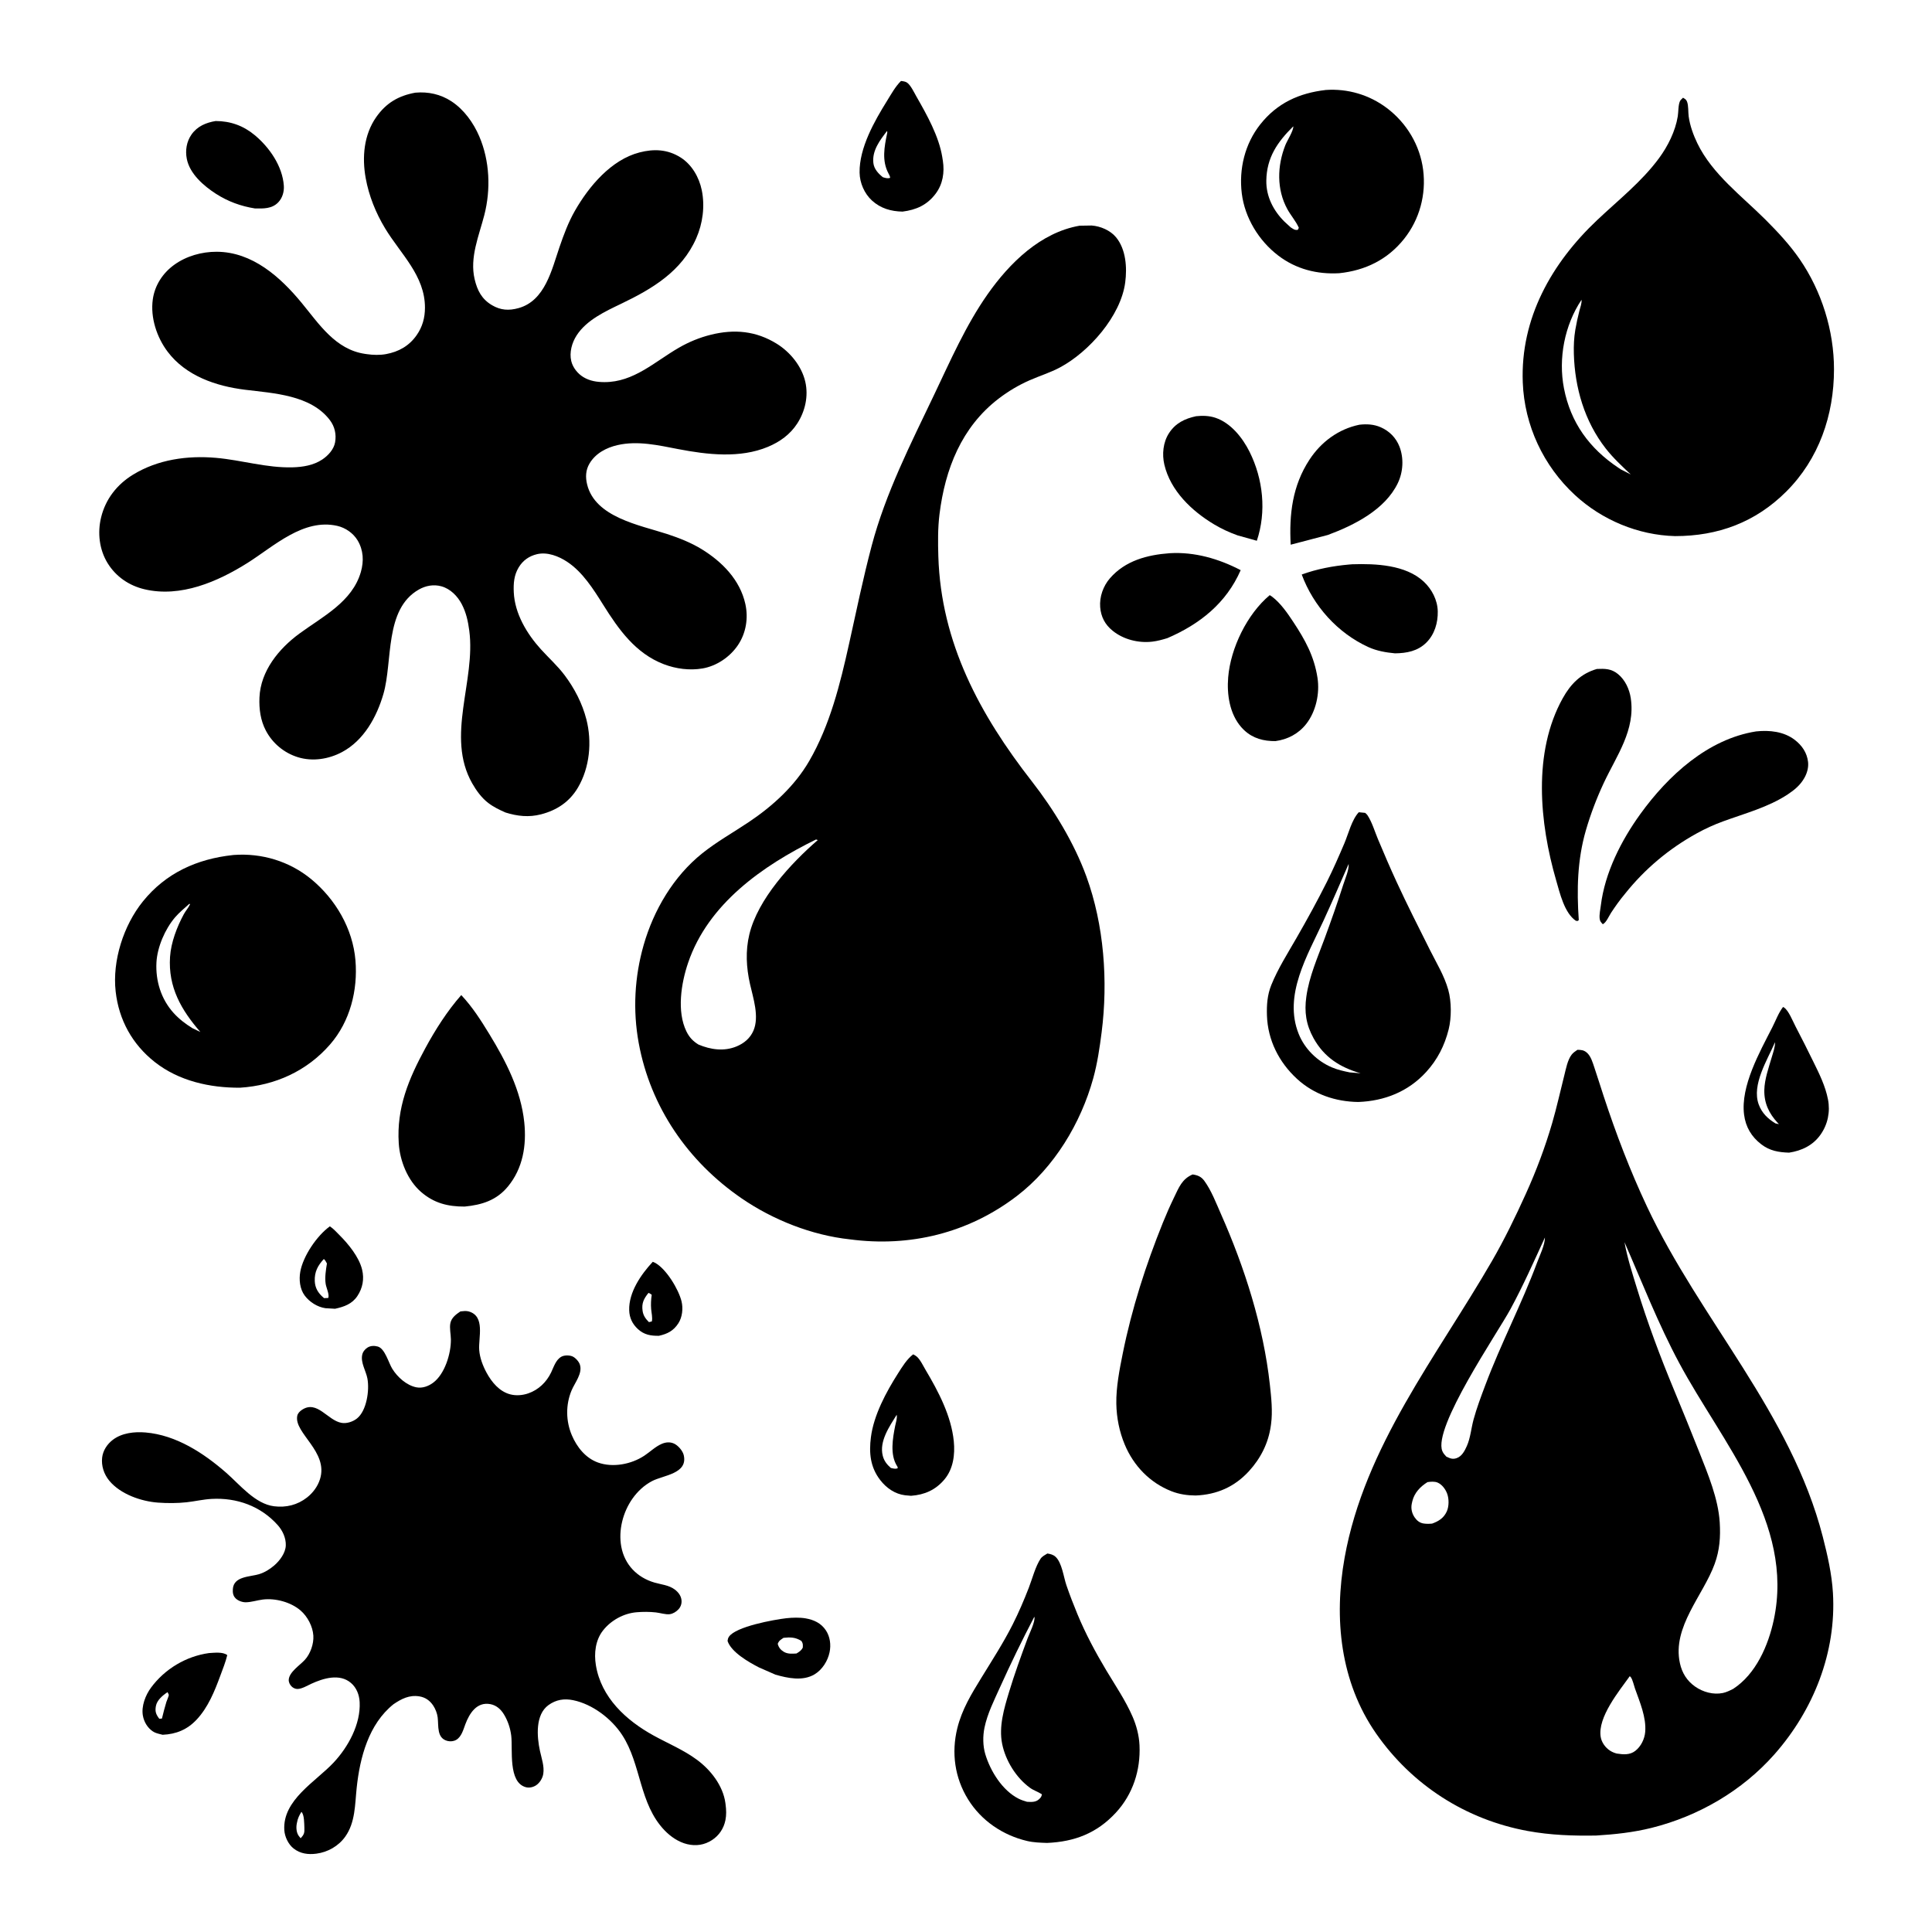 <svg version="1.1" xmlns="http://www.w3.org/2000/svg" style="display: block;" viewBox="0 0 2048 2048" width="1024" height="1024">
<path transform="translate(0,0)" fill="rgb(255,255,255)" d="M 0 0 L 2048 0 L 2048 2048 L 0 2048 L 0 0 z"/>
<path transform="translate(0,0)" fill="rgb(0,0,0)" d="M 691.963 1337.56 L 694.159 1338.5 C 706.175 1344.82 719.352 1366.76 722.447 1379.45 C 724.281 1386.97 723.313 1396.25 719.073 1402.78 C 713.874 1410.79 707.487 1413.99 698.473 1416 C 689.908 1416.12 682.793 1414.95 676.229 1408.9 C 670.376 1403.51 667.215 1396.97 666.977 1388.96 C 666.408 1369.83 679.501 1350.97 691.963 1337.56 z"/>
<path transform="translate(0,0)" fill="rgb(255,255,255)" d="M 687.432 1370.49 C 688.769 1370.97 689.705 1371.7 690.863 1372.5 C 690.097 1377.44 689.842 1382.69 690.249 1387.68 C 690.587 1391.81 691.912 1396.79 690.964 1400.8 L 687.879 1401.5 C 684.402 1398 681.896 1394.62 681.179 1389.6 C 680.003 1381.37 682.451 1376.73 687.432 1370.49 z"/>
<path transform="translate(0,0)" fill="rgb(0,0,0)" d="M 349.676 1299.96 C 353.3 1302.3 356.555 1305.98 359.606 1309.01 C 369.251 1318.62 380.62 1332.42 383.862 1345.92 C 386.242 1355.84 384.442 1365.46 378.784 1373.93 C 373.149 1382.37 364.594 1385.28 355.187 1387.34 L 345 1386.75 C 336.485 1385.55 328.012 1380.14 322.943 1373.28 C 317.819 1366.36 316.834 1356.48 318.289 1348.22 C 321.241 1331.45 335.969 1309.84 349.676 1299.96 z"/>
<path transform="translate(0,0)" fill="rgb(255,255,255)" d="M 343.298 1334.58 C 344.862 1335.99 345.597 1337.51 346.56 1339.36 C 345.446 1346.2 344.134 1354.28 345.259 1361.17 C 345.931 1365.28 349.334 1372.2 348 1375.88 L 343.61 1376.09 L 342.744 1375.41 C 337.26 1370.69 333.959 1365.32 333.666 1357.99 C 333.278 1348.23 336.858 1341.53 343.298 1334.58 z"/>
<path transform="translate(0,0)" fill="rgb(0,0,0)" d="M 221.491 1752.33 C 227.158 1752.04 236.205 1750.78 240.905 1754.5 C 239.082 1762.03 236.168 1769.2 233.493 1776.45 C 227.455 1792.83 220.598 1809.86 208.5 1822.8 C 198.532 1833.47 186.782 1838.29 172.385 1838.93 L 171.616 1838.74 L 170.341 1838.42 C 167.338 1837.68 164.565 1837.05 161.952 1835.3 C 156.312 1831.52 152.624 1825.24 151.45 1818.6 C 149.682 1808.59 154.226 1796.89 160.111 1788.93 C 174.76 1769.1 197.253 1755.71 221.491 1752.33 z"/>
<path transform="translate(0,0)" fill="rgb(255,255,255)" d="M 177.57 1793.77 L 177.729 1793.98 C 177.797 1794.11 178.935 1796.49 178.935 1796.5 C 179.002 1798.02 176.913 1802.39 176.355 1804.19 C 174.561 1809.97 173.123 1815.88 171.662 1821.75 L 168.878 1821.94 L 168.122 1820.97 C 165.073 1816.72 164.297 1813.76 165.253 1808.5 C 166.408 1802.15 172.523 1797.12 177.57 1793.77 z"/>
<path transform="translate(0,0)" fill="rgb(0,0,0)" d="M 833.56 1715.38 C 839.847 1714.68 847.639 1714.45 853.856 1715.51 C 862.698 1717.03 870.336 1720.54 875.42 1728.17 C 879.938 1734.95 881.029 1743.54 879.39 1751.44 C 877.487 1760.62 871.634 1769.97 863.5 1774.85 C 851.001 1782.35 835.042 1778.96 821.95 1775.18 L 804.539 1767.54 C 793.907 1762.09 775.165 1751.45 771.237 1739.5 C 771.458 1737.79 771.693 1736.55 772.665 1735.07 C 779.829 1724.21 820.448 1716.9 833.56 1715.38 z"/>
<path transform="translate(0,0)" fill="rgb(255,255,255)" d="M 830.569 1736.16 C 837.881 1735.4 843.089 1735.49 849.5 1739.44 C 851.348 1742.38 851.081 1743.13 850.995 1746.5 C 849.372 1749.73 847.337 1750.88 844.322 1752.76 C 839.733 1753.04 834.942 1753.45 830.833 1750.97 C 827.425 1748.9 825.372 1746.32 824.435 1742.5 C 825.916 1738.88 827.416 1738.36 830.569 1736.16 z"/>
<path transform="translate(0,0)" fill="rgb(0,0,0)" d="M 228.572 128.294 C 244.324 128.33 258.011 133.223 270.128 143.342 C 285.671 156.323 299.474 176.156 300.877 196.937 C 301.301 203.214 299.383 209.896 294.944 214.501 C 288.201 221.497 279.162 221.101 270.243 220.961 C 255.341 218.595 241.562 213.58 228.847 205.378 C 215.904 197.029 201.188 184.298 198.036 168.501 C 196.244 159.521 197.72 150.1 203.062 142.518 C 209.196 133.813 218.414 129.977 228.572 128.294 z"/>
<path transform="translate(0,0)" fill="rgb(0,0,0)" d="M 955.062 85.839 C 957.275 86.104 959.77 86.329 961.64 87.672 C 965.463 90.419 969.107 98.231 971.46 102.345 C 982.478 121.606 995.278 144.394 998.862 166.578 L 999.156 168.5 L 999.457 170.323 C 1001.39 182.793 999.452 195.273 991.695 205.5 C 982.661 217.409 971.162 222.479 956.718 224.309 C 944.545 224.082 933.503 220.954 924.301 212.553 C 916.25 205.202 911.374 193.871 911.197 183 C 910.77 156.851 926.9 128.455 940.217 107.033 C 944.73 99.775 948.986 91.906 955.062 85.839 z"/>
<path transform="translate(0,0)" fill="rgb(255,255,255)" d="M 940.348 138.792 C 940.605 140.57 940.692 139.992 940.364 141.548 C 937.402 155.593 934.668 170.315 941.742 183.677 C 942.751 185.582 943.285 186.338 943.612 188.5 C 940.82 189.516 938.605 188.615 935.874 187.865 C 931.057 183.989 926.55 179.22 925.812 172.803 C 924.298 159.649 932.777 148.572 940.348 138.792 z"/>
<path transform="translate(0,0)" fill="rgb(0,0,0)" d="M 1890.11 1067.42 L 1891.15 1067.99 C 1896.11 1071.27 1900.52 1082.71 1903.37 1088.12 C 1909.83 1100.4 1916 1112.82 1922.13 1125.27 C 1928.48 1138.15 1934.97 1151.2 1937.73 1165.41 C 1940.29 1178.55 1937.55 1191.91 1929.77 1202.88 C 1921.75 1214.2 1909.85 1219.81 1896.5 1221.86 C 1885.43 1221.51 1876.02 1219.93 1867 1213 C 1856.58 1205 1850.44 1194.57 1848.79 1181.53 C 1844.95 1151.32 1865.33 1115.27 1878.69 1089.06 C 1882.33 1081.93 1885.24 1073.75 1890.11 1067.42 z"/>
<path transform="translate(0,0)" fill="rgb(255,255,255)" d="M 1881.61 1104.77 C 1881.76 1109.97 1879.46 1116.14 1878 1121.12 C 1874.78 1132.09 1870.51 1144.01 1870.25 1155.5 C 1869.95 1169.37 1875.19 1180.26 1884.38 1190.23 L 1885.73 1191.67 L 1882.06 1190.85 C 1873.96 1185.93 1867.61 1179.83 1864.29 1170.71 C 1856.7 1149.86 1873.45 1123.7 1881.61 1104.77 z"/>
<path transform="translate(0,0)" fill="rgb(0,0,0)" d="M 968.005 1435.65 C 969.363 1436.39 970.731 1437.08 971.898 1438.11 C 975.644 1441.42 978.707 1448.05 981.27 1452.35 C 994.77 1475.03 1008.39 1501.02 1011.06 1527.75 C 1012.47 1541.9 1010.54 1557.14 1001.04 1568.39 C 991.661 1579.48 980.065 1584.55 965.769 1585.6 L 959.5 1585.06 C 948.793 1583.8 939.605 1577.38 933.105 1568.97 C 922.452 1555.2 921.064 1540.12 923.222 1523.39 C 926.238 1499.99 939.421 1475.5 951.9 1455.92 C 956.43 1448.82 961.239 1440.84 968.005 1435.65 z"/>
<path transform="translate(0,0)" fill="rgb(255,255,255)" d="M 950.524 1499.74 C 951.236 1503.5 949.687 1507.63 948.94 1511.38 C 946.295 1524.66 943.258 1541.85 950.852 1553.99 C 951.771 1555.46 951.49 1554.55 951.535 1556.5 C 948.906 1557.33 946.9 1556.68 944.317 1556.08 C 940.152 1552.42 937.151 1548.66 935.76 1543.17 C 931.852 1527.78 942.828 1512.17 950.524 1499.74 z"/>
<path transform="translate(0,0)" fill="rgb(0,0,0)" d="M 1267.9 441.204 C 1274.74 440.465 1281.91 440.661 1288.47 442.882 C 1304.78 448.403 1317.15 464 1324.6 478.948 C 1339.02 507.883 1342.64 542.449 1332.29 573.225 L 1311.75 567.476 C 1303.15 564.379 1294.95 560.615 1287.09 555.923 C 1263.36 541.753 1240.81 520.292 1234.27 492.578 C 1231.67 481.545 1232.92 468.819 1239.17 459.186 C 1246.1 448.506 1255.87 443.81 1267.9 441.204 z"/>
<path transform="translate(0,0)" fill="rgb(0,0,0)" d="M 1430.15 598.413 L 1433.5 598.155 C 1458.19 597.35 1490.07 598.672 1509.21 616.533 C 1517.88 624.629 1523.81 636.073 1524.08 648.031 C 1524.35 660.05 1520.74 672.411 1512.08 681.075 C 1502.91 690.255 1491.16 692.424 1478.75 692.566 C 1469.12 691.667 1459.35 689.972 1450.5 685.924 C 1417.92 671.02 1392.25 642.44 1379.89 609.018 C 1396.06 603.118 1413.05 599.934 1430.15 598.413 z"/>
<path transform="translate(0,0)" fill="rgb(0,0,0)" d="M 1239.91 586.421 C 1266.33 584.852 1291.93 592.273 1315.17 604.392 C 1299.91 639.351 1271.87 661.638 1237.45 676.462 C 1232.2 678.069 1226.9 679.535 1221.44 680.174 C 1206.82 681.887 1190.83 677.912 1179.31 668.512 C 1171.3 661.987 1167.05 653.807 1166.24 643.591 C 1165.37 632.685 1169.44 621.199 1176.6 612.97 C 1192.85 594.289 1216.11 588.184 1239.91 586.421 z"/>
<path transform="translate(0,0)" fill="rgb(0,0,0)" d="M 1440.97 450.23 C 1448.81 449.329 1456.31 449.719 1463.63 452.914 C 1472.81 456.922 1479.87 464.087 1483.5 473.45 C 1488.27 485.743 1487.41 500.33 1481.73 512.158 C 1468.2 540.329 1435.37 556.778 1407.63 567.072 L 1368.18 577.394 C 1366.48 545.147 1369.98 514.977 1388.07 487.309 C 1400.43 468.423 1418.84 454.809 1440.97 450.23 z"/>
<path transform="translate(0,0)" fill="rgb(0,0,0)" d="M 1345.97 630.874 L 1348.46 632.5 C 1357.52 639.395 1364.77 649.923 1370.96 659.309 C 1383.59 678.43 1393.12 695.724 1396.62 718.671 C 1399.13 735.102 1394.96 754.304 1384.58 767.5 C 1376.45 777.843 1364.94 783.857 1352.02 785.596 L 1347.73 785.511 C 1334.97 784.845 1324.36 780.603 1315.78 770.81 C 1303.42 756.706 1300.42 736.044 1301.92 717.974 C 1304.51 686.884 1322.02 650.917 1345.97 630.874 z"/>
<path transform="translate(0,0)" fill="rgb(0,0,0)" d="M 1692.82 709.109 C 1701.34 708.765 1708.06 708.768 1715.11 714.513 C 1722.71 720.716 1727.22 730.475 1728.67 740.029 C 1733.83 773.976 1713.65 800.912 1700.06 829.981 C 1692.49 846.17 1686.02 863.189 1681.05 880.352 C 1672.03 911.514 1671.35 943.18 1673.57 975.303 C 1671.94 976.639 1672.93 976.263 1670.5 976.071 C 1658.32 967.9 1653.49 946.664 1649.59 933.218 C 1631.98 872.534 1624.63 797.649 1656.53 740.233 C 1665 724.996 1675.75 714.041 1692.82 709.109 z"/>
<path transform="translate(0,0)" fill="rgb(0,0,0)" d="M 1861.56 775.318 C 1875.67 773.827 1890.87 775.361 1902.5 784.277 C 1910.18 790.166 1915.45 797.857 1916.61 807.598 C 1917.29 813.387 1915.65 819.328 1912.85 824.371 C 1908.53 832.148 1902.35 837.273 1895.07 842.096 C 1874.63 855.64 1849.31 862.342 1826.39 870.735 C 1816.87 874.223 1807.68 878.418 1798.8 883.316 C 1769.1 899.689 1743.56 921.11 1722.42 947.635 C 1717.14 953.937 1712.34 960.694 1707.82 967.561 C 1705.59 970.962 1702.6 978.173 1699 979.713 C 1697.1 977.539 1696.01 976.686 1695.69 973.69 C 1695.21 969.299 1696.41 964.259 1696.94 959.876 C 1701.18 925.163 1718.58 890.911 1738.87 862.843 C 1768.32 822.11 1810.37 783.412 1861.56 775.318 z"/>
<path transform="translate(0,0)" fill="rgb(0,0,0)" d="M 488.955 1054.83 C 500.809 1067.4 509.89 1081.74 518.857 1096.42 C 536.342 1125.04 552.236 1155.87 555.753 1189.74 C 558.278 1214.05 554.334 1238.53 538.374 1257.81 C 526.248 1272.46 510.795 1277.24 492.518 1279.01 C 474.731 1279.07 460.127 1275.41 446.445 1263.61 C 432.059 1251.21 423.892 1230.59 422.696 1211.93 C 420.284 1174.31 433.22 1143.67 450.776 1111.28 C 461.447 1091.6 474.113 1071.65 488.955 1054.83 z"/>
<path transform="translate(0,0)" fill="rgb(0,0,0)" d="M 1405.36 95.375 C 1428.64 93.75 1451.59 100.52 1470.21 114.597 C 1491.12 130.405 1505.26 153.974 1508.59 180.066 C 1511.92 206.206 1504.81 232.615 1488.4 253.223 C 1470.86 275.244 1447.23 286.728 1419.63 289.615 C 1396.18 290.964 1373.89 285.305 1355.02 270.93 C 1334.44 255.244 1319.51 230.87 1316.34 205 C 1313.17 179.104 1319.62 152.467 1335.91 131.885 C 1353.88 109.164 1377.15 98.659 1405.36 95.375 z"/>
<path transform="translate(0,0)" fill="rgb(255,255,255)" d="M 1370.94 133.93 C 1371.27 138.511 1364.43 149.018 1362.5 153.912 C 1353.86 175.849 1353.15 200.677 1364.64 221.707 C 1368.33 228.453 1373.76 234.494 1376.82 241.5 L 1375.67 243.666 C 1372.1 244.058 1371.16 242.831 1368.16 240.99 L 1361.56 234.939 C 1349.84 223.317 1342.13 208.287 1342.35 191.603 C 1342.67 167.081 1354.06 150.561 1370.94 133.93 z"/>
<path transform="translate(0,0)" fill="rgb(0,0,0)" d="M 1440.38 861.008 L 1447.11 861.67 C 1448.09 862.493 1448.95 863.212 1449.66 864.3 C 1454.43 871.576 1457.3 881.42 1460.67 889.488 C 1467.03 904.727 1473.56 919.874 1480.47 934.876 C 1491.67 959.183 1503.82 983.063 1515.79 1007 C 1522.82 1021.07 1530.94 1034.05 1535.23 1049.33 C 1538.69 1061.63 1538.73 1078.8 1535.65 1091.12 C 1531.34 1108.34 1523.78 1123.26 1511.72 1136.44 C 1492.67 1157.24 1467.55 1167.14 1439.78 1168.15 C 1415.7 1167.8 1392.83 1160.14 1374.86 1143.63 C 1355.8 1126.12 1343.86 1102.6 1343.02 1076.47 C 1342.66 1065.18 1343.39 1054.7 1347.64 1044.14 C 1354.58 1026.91 1365.06 1010.45 1374.3 994.365 C 1385.57 974.752 1396.51 954.905 1406.63 934.667 C 1413.3 921.316 1419.24 907.726 1425.08 893.997 C 1429.43 883.786 1432.88 868.99 1440.38 861.008 z"/>
<path transform="translate(0,0)" fill="rgb(255,255,255)" d="M 1429.63 915.763 C 1430.07 922.151 1426.03 931.174 1424.09 937.262 C 1417.92 956.648 1411.11 975.91 1404.08 995 C 1396.68 1015.09 1387.75 1035.16 1384.77 1056.5 C 1382.51 1072.64 1384.45 1086.16 1392.4 1100.5 C 1403.67 1120.83 1420.47 1131.42 1442.32 1137.74 L 1430.77 1136.78 C 1424.3 1135.48 1417.93 1134.03 1411.84 1131.45 C 1396.16 1124.82 1383.05 1111.84 1376.68 1096.02 C 1360.18 1055.01 1386.05 1012.69 1402.83 976.253 C 1412.07 956.214 1420.79 935.973 1429.63 915.763 z"/>
<path transform="translate(0,0)" fill="rgb(0,0,0)" d="M 1110.27 1646.77 C 1113.56 1647.31 1116.45 1647.98 1118.97 1650.31 C 1125.71 1656.57 1127.48 1671.74 1130.4 1680.3 C 1133.94 1690.66 1137.95 1701 1142.14 1711.12 C 1150.67 1731.73 1161.37 1751.73 1172.82 1770.84 C 1182.44 1786.89 1192.97 1802.32 1200.5 1819.54 C 1204.68 1829.1 1207.45 1839.67 1207.93 1850.12 C 1209.14 1876.53 1200.87 1902.06 1182.77 1921.6 C 1162.65 1943.33 1139 1952.34 1109.9 1953.58 C 1102.8 1953.33 1095.74 1953.15 1088.79 1951.52 C 1063.04 1945.47 1040.19 1930.02 1026.17 1907.36 C 1012.04 1884.52 1008.36 1857.96 1014.79 1831.97 C 1019.69 1812.16 1029.63 1795.87 1040.21 1778.65 C 1051.66 1760.01 1063.63 1741.51 1073.5 1721.97 C 1079.88 1709.34 1085.42 1696.33 1090.55 1683.15 C 1094.24 1673.66 1097.56 1660.5 1103.11 1652.23 C 1104.71 1649.85 1107.86 1648.23 1110.27 1646.77 z"/>
<path transform="translate(0,0)" fill="rgb(255,255,255)" d="M 1096.46 1713.77 C 1097.77 1718.62 1091.12 1731.76 1089.24 1736.84 C 1082.28 1755.65 1075.42 1774.48 1069.62 1793.69 C 1064.36 1811.12 1058.62 1830.24 1062.32 1848.56 C 1065.9 1866.3 1077.1 1884.44 1091.75 1895.09 C 1095.78 1898.02 1100.4 1899.35 1104.5 1902.05 C 1103.92 1904.61 1103.48 1905.31 1101.54 1907.14 C 1097.84 1910.63 1093.49 1910.17 1088.73 1909.99 C 1085.68 1909.1 1082.61 1908.13 1079.77 1906.69 C 1062.54 1897.99 1049.85 1877.5 1044.45 1859.49 C 1041.83 1850.72 1041.75 1840.42 1043.58 1831.47 C 1046.63 1816.58 1053.87 1802.32 1060.09 1788.5 C 1071.44 1763.34 1083.64 1738.22 1096.46 1713.77 z"/>
<path transform="translate(0,0)" fill="rgb(0,0,0)" d="M 1264.21 1244.97 C 1269.61 1245.76 1273.32 1247.22 1276.64 1251.76 C 1284.1 1261.96 1289.18 1275.43 1294.28 1286.94 C 1319.39 1343.63 1339.3 1405.97 1346.11 1467.77 C 1347.59 1481.22 1349.22 1496.2 1347.36 1509.69 L 1347.1 1511.5 C 1344.59 1529.7 1336.34 1545.95 1323.99 1559.45 C 1308.73 1576.12 1289.93 1584.38 1267.47 1585.29 C 1258.55 1585.22 1250.13 1584.03 1241.78 1580.76 C 1218.92 1571.79 1201.69 1553.84 1192.28 1531.33 C 1186.52 1517.54 1183.63 1502.93 1183.35 1488 C 1183.04 1470.52 1186.76 1451.63 1190.2 1434.55 C 1199.76 1387.15 1214.65 1340.81 1232.74 1296.01 C 1236.41 1286.93 1240.33 1278.04 1244.6 1269.23 C 1249.63 1258.83 1252.98 1249.73 1264.21 1244.97 z"/>
<path transform="translate(0,0)" fill="rgb(0,0,0)" d="M 246.791 906.406 L 247.738 906.306 C 277.473 904.103 306.885 912.956 329.945 931.978 C 355.732 953.251 373.999 984.444 376.798 1018.04 C 379.428 1049.6 371.101 1082.72 350.008 1107.02 C 325.384 1135.39 291.595 1150.63 254.483 1153.01 C 222.531 1153.22 189.614 1145.93 164.048 1125.78 C 140.235 1107.01 125.999 1081.21 122.604 1051.04 C 118.93 1018.39 130.944 980.995 151.47 955.549 C 175.846 925.329 208.921 910.497 246.791 906.406 z"/>
<path transform="translate(0,0)" fill="rgb(255,255,255)" d="M 200.802 957.993 L 201.444 958.569 C 199.771 962.359 196.843 965.406 194.871 969.059 C 187.546 982.625 181.275 998.904 180.251 1014.37 C 178.137 1046.32 192.059 1070.57 212.398 1093.95 L 203.856 1089.86 C 196.442 1085.24 189.8 1080.19 183.935 1073.69 C 170.723 1059.04 164.805 1039.68 165.84 1020.22 C 166.704 1003.96 174.967 984.842 185.552 972.44 C 189.994 967.234 195.731 962.605 200.802 957.993 z"/>
<path transform="translate(0,0)" fill="rgb(0,0,0)" d="M 1784.09 103.585 C 1786.04 104.843 1787.41 105.379 1788.29 107.666 C 1790.02 112.102 1789.41 118.541 1790.06 123.34 C 1791.37 133.061 1795.02 143.145 1799.28 151.945 C 1815.14 184.672 1846.3 207.696 1871.49 232.856 C 1884.5 245.852 1897.23 259.515 1907.69 274.693 C 1931 308.535 1944.12 350.447 1944.11 391.5 C 1944.1 440.08 1928.16 486.54 1893.41 521.18 C 1860.82 553.661 1821.22 568.313 1775.59 568.293 C 1736.47 567.272 1698.17 551.224 1669.56 524.819 C 1636.08 493.935 1615.96 450.977 1614.2 405.438 C 1611.57 337.404 1644.73 278.962 1693.05 233.307 C 1715.42 212.163 1740.39 192.515 1758.72 167.568 C 1768.05 154.873 1775.94 139.068 1778.5 123.365 C 1779.26 118.683 1778.9 111.188 1780.93 107 C 1781.42 105.981 1783.26 104.479 1784.09 103.585 z"/>
<path transform="translate(0,0)" fill="rgb(255,255,255)" d="M 1676.49 317.767 C 1676.88 321.491 1675.15 325.796 1674.23 329.43 C 1672.52 336.095 1671.06 342.842 1669.89 349.625 C 1668.48 357.901 1668.11 366.701 1668.35 375.105 C 1669.36 411.173 1679.71 446.652 1702.13 475.408 C 1709.95 485.44 1719.45 494.228 1728.67 502.954 L 1718.16 497.579 L 1715.59 495.885 C 1684.88 475.41 1664.93 448.078 1657.86 411.607 C 1651.72 379.953 1658.45 344.757 1676.49 317.767 z"/>
<path transform="translate(0,0)" fill="rgb(0,0,0)" d="M 488.068 1390.15 C 490.939 1389.86 494.066 1389.37 496.888 1390.18 C 514.657 1395.25 506.998 1417.97 507.99 1431.11 C 508.618 1439.42 511.854 1447.89 515.809 1455.17 C 521.253 1465.18 529.39 1475.08 540.886 1478.07 C 547.123 1479.7 553.964 1479.11 560 1477.03 C 570.864 1473.27 579.223 1465.18 584.19 1454.91 C 586.983 1449.14 589.097 1441.51 595.044 1438.19 C 598.17 1436.45 603.293 1436.45 606.624 1437.76 C 609.804 1439.02 613.547 1443.14 614.645 1446.37 C 617.844 1455.78 609.289 1465.73 605.863 1473.97 C 599.553 1489.14 599.765 1506.37 606.196 1521.47 C 611.52 1533.97 620.688 1545.56 633.8 1550.31 C 649.565 1556.01 669.165 1552.25 683 1543.09 C 689.042 1539.09 694.707 1533.49 701.364 1530.6 C 705.647 1528.74 710.152 1528.28 714.5 1530.26 C 718.804 1532.22 723.707 1537.86 724.791 1542.5 C 729.42 1562.32 703.255 1563.7 691.224 1570 C 682.896 1574.37 675.922 1580.88 670.509 1588.52 C 660.334 1602.88 655.341 1622.23 658.603 1639.64 C 662.159 1658.61 675.34 1672.2 693.697 1677.57 C 701.054 1679.72 708.941 1680.22 715.253 1684.93 C 719.049 1687.77 722.042 1691.64 722.444 1696.5 C 722.732 1699.98 721.626 1703.32 719.257 1705.89 C 716.901 1708.45 713.497 1710.62 710.026 1711.1 C 705.707 1711.69 699.709 1709.72 695.289 1709.23 C 688.588 1708.49 681.579 1708.49 674.865 1709.05 C 661.148 1710.18 647.603 1717.61 639.147 1728.46 C 631.152 1738.72 629.606 1752.58 631.64 1765.07 C 637.235 1799.45 663.637 1823.67 692.831 1839.73 C 708.334 1848.26 724.507 1854.89 738.85 1865.48 C 753.398 1876.22 766.379 1892.82 768.934 1911.18 L 769.165 1913 C 769.893 1918.52 770.079 1924.01 768.972 1929.5 C 767.224 1938.17 762.242 1945.7 754.81 1950.53 C 746.736 1955.77 737.873 1957.13 728.512 1954.91 C 719.365 1952.75 710.963 1946.99 704.508 1940.29 C 677.311 1912.03 679.986 1870.45 659.481 1839.1 C 648.172 1821.81 628.025 1806.46 607.553 1802.27 C 598.082 1800.34 589.52 1801.66 581.5 1807.4 C 567.284 1817.59 569.101 1840.81 572.356 1855.95 C 574.044 1863.8 577.182 1872.32 575.895 1880.38 C 575.164 1884.96 572.158 1889.95 568.254 1892.5 C 565.102 1894.56 560.996 1895.49 557.317 1894.47 C 538.466 1889.23 543.671 1854.8 541.939 1839.99 C 541.022 1832.14 538.349 1824.18 534.259 1817.41 C 530.958 1811.95 526.214 1807.67 519.812 1806.46 C 505.43 1803.75 497.666 1816.15 493.308 1827.72 C 491.17 1833.4 489.247 1840.97 483.712 1844.27 C 480.984 1845.9 477.363 1846.26 474.309 1845.47 C 462.74 1842.48 465.079 1829.66 463.951 1820.5 C 463.435 1816.3 461.566 1811.47 459.216 1807.96 C 455.644 1802.62 450.894 1799.25 444.5 1798.21 C 433.924 1796.5 425.534 1800.83 417.101 1806.56 C 390.753 1827.68 381.504 1863.01 378.092 1895.22 C 376.235 1912.77 376.719 1931.83 366.011 1946.87 C 358.853 1956.92 347.527 1963.38 335.318 1964.97 C 326.557 1966.1 318.235 1965.02 311.148 1959.41 C 305.599 1955.01 301.826 1947.03 301.384 1940 C 299.376 1908.02 334.706 1888.63 353.633 1868.41 C 369.12 1851.87 382.437 1827.62 381.252 1804.34 C 380.86 1796.63 378.01 1789.09 372.019 1783.97 C 359.919 1773.63 342.518 1779.11 329.82 1784.95 C 325.513 1786.93 320.194 1790.23 315.408 1790.38 C 313.028 1790.45 310.528 1789.22 308.9 1787.5 C 307.165 1785.67 305.91 1783.09 306.085 1780.5 C 306.633 1772.38 317.89 1765.26 323.159 1759.5 C 329.034 1753.08 332.72 1742.55 332.164 1733.83 C 331.54 1724.04 325.967 1713.52 318.6 1707.17 C 308.268 1698.28 291.802 1693.86 278.342 1695.61 C 272.532 1696.37 266.381 1698.41 260.562 1698.48 C 256.932 1698.53 252.398 1696.93 249.802 1694.35 C 247.047 1691.62 246.596 1688.35 246.825 1684.59 C 247.668 1670.73 264.874 1671.67 274.661 1668.67 C 280.6 1666.85 286.024 1663.46 290.715 1659.43 C 296.52 1654.44 302.722 1646.19 302.953 1638.18 C 303.184 1630.2 299.535 1622.39 294.299 1616.56 C 276.211 1596.41 250.959 1587.46 224.367 1588.9 C 215.447 1589.38 206.649 1591.49 197.774 1592.47 C 188.016 1593.54 177.321 1593.54 167.5 1592.83 C 149.564 1591.53 127.611 1583.86 115.864 1569.63 C 110.206 1562.77 107.236 1553.89 108.291 1545 C 109.175 1537.54 113.639 1530.83 119.525 1526.32 C 129.195 1518.92 142.475 1517.49 154.256 1518.48 C 186.75 1521.22 215.934 1540.33 239.9 1561.29 C 254.37 1573.95 270.37 1594.15 290.5 1596.7 C 303.207 1598.31 315.323 1595.35 325.428 1587.42 C 331.753 1582.46 336.768 1575.7 339.199 1568 C 348.43 1538.77 311.518 1519.21 315.09 1500.89 C 315.625 1498.14 317.835 1496 320.074 1494.5 C 336.19 1483.71 347.321 1505.85 362.125 1508.31 C 367.585 1509.22 374.032 1507.09 378.322 1503.71 C 388.685 1495.55 391.843 1473.66 389.442 1461.16 C 387.896 1453.11 382.239 1444.65 383.924 1436.3 C 384.581 1433.04 386.753 1430.28 389.519 1428.51 C 392.749 1426.44 396.875 1426.35 400.5 1427.39 C 408.109 1429.57 411.916 1444.68 415.847 1451 C 421.332 1459.82 431.008 1468.59 441.404 1470.62 C 447.707 1471.85 454.159 1469.46 459.175 1465.72 C 471.491 1456.55 478.133 1434.94 477.969 1419.84 C 477.909 1414.36 476.322 1407.86 477.432 1402.53 C 478.632 1396.76 483.486 1393.21 488.068 1390.15 z"/>
<path transform="translate(0,0)" fill="rgb(255,255,255)" d="M 319.517 1920.65 C 322.678 1923.66 322.437 1933.24 322.645 1937.46 C 322.919 1942.99 322.349 1944.64 318.716 1948.64 L 316.804 1946.29 C 314.19 1942.82 313.795 1937.48 314.559 1933.34 L 314.829 1932 C 315.677 1927.49 317.086 1924.55 319.517 1920.65 z"/>
<path transform="translate(0,0)" fill="rgb(0,0,0)" d="M 440.284 98.236 C 453.878 97.019 467.035 99.876 478.5 107.382 C 491.824 116.106 501.828 130.078 508.043 144.56 C 519.16 170.46 520.393 200.695 513.402 227.943 C 507.765 249.917 497.685 272.881 503.143 295.992 C 505.947 307.869 510.634 317.074 521.5 323.49 C 530.714 328.93 539.427 329.439 549.607 326.628 C 577.827 318.839 584.888 285.795 593.098 261.891 C 597.632 248.692 602.479 235.576 609.437 223.429 C 624.264 197.549 647.823 169.359 677.924 161.574 C 693.168 157.632 707.565 158.232 721.284 166.807 C 733.367 174.359 741.131 187.951 743.922 201.686 C 747.372 218.658 744.965 236.894 738.013 252.656 C 722.565 287.681 691.638 306.069 658.568 321.948 C 641.627 330.082 621.849 339.155 611.28 355.5 C 606.266 363.254 603.359 373.582 605.561 382.75 C 607.239 389.733 612.396 396.139 618.5 399.808 C 625.377 403.94 632.865 405.035 640.714 405.058 C 671.868 405.149 694.067 383.358 719.545 368.653 C 730.267 362.464 741.575 357.802 753.592 354.823 C 778.496 348.651 801.54 350.788 823.5 364.446 C 837.693 373.273 849.863 388.177 853.649 404.69 C 857.137 419.899 853.51 436.009 845.076 449 C 837.56 460.577 826.671 468.383 814.073 473.651 C 784.395 486.061 749.742 481.994 719 476.078 C 697.96 472.029 676.078 466.936 654.708 471.8 C 642.748 474.523 631.322 480.539 624.909 491.357 C 620.772 498.338 620.502 505.797 622.368 513.489 C 630.836 548.398 678.136 556.635 706.99 566.032 C 719.625 570.147 732.589 575.251 743.937 582.238 C 765.578 595.562 784.444 614.733 790.1 640.241 C 793.439 655.296 790.806 671.307 782.09 684.106 C 773.66 696.485 759.601 706.016 744.766 708.576 C 731.159 710.924 716.569 709.018 703.731 704.113 C 673.714 692.644 655.822 667.271 639.444 641.153 C 629.174 624.775 617.738 606.486 601.31 595.589 C 592.312 589.62 580.214 584.833 569.223 587.457 C 560.884 589.448 554.31 594.053 549.845 601.438 C 544.839 609.718 544.199 618.433 544.625 627.819 C 545.649 650.385 558.439 671.761 573.269 688.144 C 581.671 697.427 591.008 705.75 598.552 715.809 C 609.039 729.792 617.195 745.52 621.574 762.5 C 627.691 786.217 625.168 813.67 612.6 834.932 C 603.665 850.049 590.239 858.892 573.5 863.234 C 560.62 866.574 548.407 865.223 535.895 861.307 C 529.418 858.461 523.185 855.472 517.543 851.147 C 510.519 845.762 504.887 838.022 500.536 830.344 C 472.219 780.37 504.523 721.683 497.45 668.484 C 496.129 658.552 494.181 649.432 489.486 640.447 C 485.013 631.885 477.386 624.114 467.843 621.5 C 459.651 619.256 451.301 620.789 444 624.933 C 407.204 645.817 416.544 700.965 406.404 735.742 C 399.307 760.086 385.73 784.803 362.675 797.17 C 348.504 804.772 331.247 807.494 315.73 802.656 C 301.064 798.083 288.886 787.943 281.771 774.35 C 276.103 763.522 274.547 751.581 275.032 739.5 C 276.166 711.263 295.594 687.601 317.415 671.608 C 342.088 653.524 373.461 637.973 382.533 606.277 C 385.802 594.857 385.31 583.295 379.117 572.9 C 374.54 565.217 366.205 559.411 357.5 557.44 C 321.549 549.3 290.413 579.039 262.507 596.643 C 230.759 616.669 191.357 633.698 153.141 624.648 C 136.862 620.794 122.975 611.342 114.145 597.079 C 105.257 582.721 103.189 564.824 107.161 548.5 C 111.901 529.02 124.006 513.595 140.937 503.207 C 167.275 487.046 198.638 482.683 229.019 485.339 C 256.37 487.73 282.543 496.154 310.253 495.39 C 320.984 495.094 332.335 493.237 341.479 487.187 C 347.749 483.038 353.899 476.444 355.23 468.79 C 356.698 460.341 354.845 452.145 349.671 445.331 C 329.398 418.629 289.952 416.896 259.67 413.135 C 228.992 409.325 197.134 398.536 177.749 372.893 C 166.192 357.605 159.289 336.64 161.962 317.438 C 164.045 302.474 172.472 289.564 184.582 280.776 C 197.495 271.406 213.886 266.818 229.711 266.877 C 267.448 267.019 297.091 293.531 319.786 321.084 C 338.276 343.533 355.581 370.544 386.934 375.126 L 388.918 375.407 C 395.374 376.354 402.685 376.559 409.144 375.375 C 422.656 372.899 433.705 366.696 441.673 355.276 C 447.838 346.442 450.455 336.876 450.473 326.195 C 450.534 292.06 424.553 269.155 408.194 242.017 C 398.331 225.655 391.04 207.606 387.642 188.776 C 383.66 166.704 385.659 142.871 398.828 124.105 C 409.35 109.111 422.444 101.469 440.284 98.236 z"/>
<path transform="translate(0,0)" fill="rgb(0,0,0)" d="M 1144.39 239.256 L 1157.15 239.057 C 1166.54 239.715 1176.98 244.185 1183.03 251.5 C 1193.59 264.273 1194.85 283.602 1192.77 299.399 C 1188.08 335.052 1154.39 372.967 1123.77 389.406 C 1113.53 394.898 1102.14 398.406 1091.5 403.076 C 1079.75 408.23 1068.74 414.786 1058.56 422.589 C 1019.23 452.73 1001.81 497.332 995.902 545.131 C 994.085 559.841 994.222 575.065 994.678 589.852 C 997.509 681.521 1038.71 757.62 1093.86 828.351 C 1117.15 858.227 1138.58 893.423 1151.57 928.987 C 1170.36 980.437 1174.69 1040.1 1167.77 1094.32 C 1165.69 1110.6 1163.28 1127.06 1158.92 1142.9 C 1145.78 1190.59 1117.53 1237.53 1077.92 1267.82 C 1026.56 1307.1 964.624 1322.27 900.773 1313.75 C 860.531 1309.43 819.245 1293.08 785.936 1270.17 C 729.286 1231.2 689.532 1173.57 677.062 1105.65 C 670.703 1071.02 672.64 1035.5 682.31 1001.74 C 692.947 964.599 714.048 928.805 744.5 904.49 C 760.061 892.065 777.563 882.297 794.063 871.218 C 819.116 854.397 842.446 833.152 857.722 806.843 C 879.843 768.745 890.669 724.815 900.117 682.159 C 907.774 647.588 914.968 612.734 924.026 578.5 C 938.801 522.652 965.47 470.314 990.257 418.378 C 1007.48 382.286 1023.78 344.84 1046.84 312 C 1070.15 278.804 1102.95 246.476 1144.39 239.256 z"/>
<path transform="translate(0,0)" fill="rgb(255,255,255)" d="M 865.015 889.896 L 866.89 890.5 C 838.266 915.253 803.35 953.093 794.337 990.5 C 790.128 1007.97 791.096 1025.6 795.009 1043 C 798.392 1058.04 805.091 1077.56 798.677 1092.53 C 795.219 1100.59 788.671 1105.99 780.726 1109.27 C 767.384 1114.77 753.269 1112.67 740.383 1107.26 C 734.55 1103.69 730.685 1099.57 727.652 1093.38 C 717.252 1072.14 722.078 1042.16 729.449 1020.52 C 750.685 958.169 808.269 917.753 865.015 889.896 z"/>
<path transform="translate(0,0)" fill="rgb(0,0,0)" d="M 1672.15 1112.84 C 1676.21 1112.91 1678.96 1113.11 1682.12 1115.85 C 1686.44 1119.62 1688.29 1126.29 1690.07 1131.56 C 1693.51 1141.77 1696.69 1152.08 1700.06 1162.32 C 1713.14 1202.09 1728.03 1241.08 1745.86 1278.98 C 1802.4 1399.16 1898.49 1497.91 1932.22 1629 C 1937.21 1648.41 1941.8 1668.52 1942.99 1688.59 C 1946.73 1751.53 1922.41 1812.8 1880.89 1859.76 C 1846.86 1898.25 1800.55 1925.18 1750.8 1937.6 C 1731.41 1942.44 1711.81 1944.54 1691.92 1945.75 C 1667.49 1946.17 1643.61 1945.34 1619.5 1940.93 C 1553.91 1928.93 1496.83 1892.28 1458.78 1837.67 C 1420.63 1782.93 1413.81 1715.41 1425.36 1651.14 C 1446.55 1533.16 1523.21 1437.71 1581.64 1336.57 C 1594.88 1313.65 1606.47 1289.75 1617.38 1265.66 C 1628.49 1241.12 1637.88 1216.21 1645.42 1190.33 C 1650.29 1173.58 1653.97 1156.62 1658.27 1139.73 C 1660.01 1132.93 1661.62 1123.76 1665.94 1118.06 C 1667.55 1115.92 1669.97 1114.34 1672.15 1112.84 z"/>
<path transform="translate(0,0)" fill="rgb(255,255,255)" d="M 1513.19 1571.11 C 1516.63 1570.6 1520.76 1570.21 1524.04 1571.65 C 1528.61 1573.64 1532.26 1578.62 1533.98 1583.17 C 1536.09 1588.72 1536.09 1596.81 1533.63 1602.23 C 1530.48 1609.16 1525.04 1612.59 1518.11 1615.08 C 1515.05 1615.38 1511.98 1615.43 1508.93 1614.95 C 1504.93 1614.32 1501.98 1611.9 1499.69 1608.65 C 1496.6 1604.25 1495.44 1598.99 1496.59 1593.72 L 1496.88 1592.5 L 1497.14 1591.32 C 1499.33 1582.36 1505.6 1575.85 1513.19 1571.11 z"/>
<path transform="translate(0,0)" fill="rgb(255,255,255)" d="M 1727.64 1776.79 L 1728.8 1778 C 1730.75 1780.71 1731.99 1786.63 1733.14 1789.87 C 1738.2 1804.22 1745.3 1820.45 1743.98 1835.94 C 1743.33 1843.47 1739.5 1851.29 1733.5 1855.98 C 1727.67 1860.54 1720.63 1859.89 1713.81 1858.83 C 1711.31 1858.16 1709.02 1857.25 1706.82 1855.84 C 1701.79 1852.63 1697.76 1847.11 1696.79 1841.16 C 1693.4 1820.46 1716.29 1792.63 1727.64 1776.79 z"/>
<path transform="translate(0,0)" fill="rgb(255,255,255)" d="M 1637.69 1311.78 C 1637.67 1319.78 1632.26 1330.63 1629.46 1338.17 C 1613.04 1382.3 1591.04 1424.22 1574.5 1468.28 C 1570.02 1480.22 1565.38 1492.46 1562.03 1504.77 C 1559.54 1513.9 1558.75 1524.34 1554.88 1532.93 C 1552.55 1538.09 1549.68 1543.78 1543.96 1545.73 C 1539.64 1547.21 1536.95 1545.87 1533.09 1544.02 C 1531.43 1542.23 1529.9 1540.53 1528.95 1538.25 C 1518.66 1513.47 1587.4 1413.07 1601.06 1387.89 C 1614.53 1363.05 1625.92 1337.44 1637.69 1311.78 z"/>
<path transform="translate(0,0)" fill="rgb(255,255,255)" d="M 1722.03 1316.74 C 1740.96 1359.96 1757.74 1403.28 1780.12 1445 C 1825.26 1529.15 1902.26 1614.02 1880.29 1717.06 C 1874.49 1744.29 1861.36 1774.59 1837.25 1790.27 C 1833.77 1792.02 1830.15 1793.85 1826.31 1794.65 C 1816.2 1796.74 1805.21 1793.68 1796.9 1787.84 C 1788.17 1781.69 1783.03 1773.41 1780.76 1763 C 1772.38 1724.59 1805.52 1691.22 1817.64 1657.75 C 1822.94 1643.12 1823.93 1629.28 1822.98 1613.8 C 1821.46 1588.8 1810.54 1562.7 1801.41 1539.6 C 1792.63 1517.4 1783.65 1495.36 1774.5 1473.31 C 1759.78 1437.86 1746.29 1401.86 1735.06 1365.14 C 1730.19 1349.22 1724.94 1333.14 1722.03 1316.74 z"/>
</svg>
